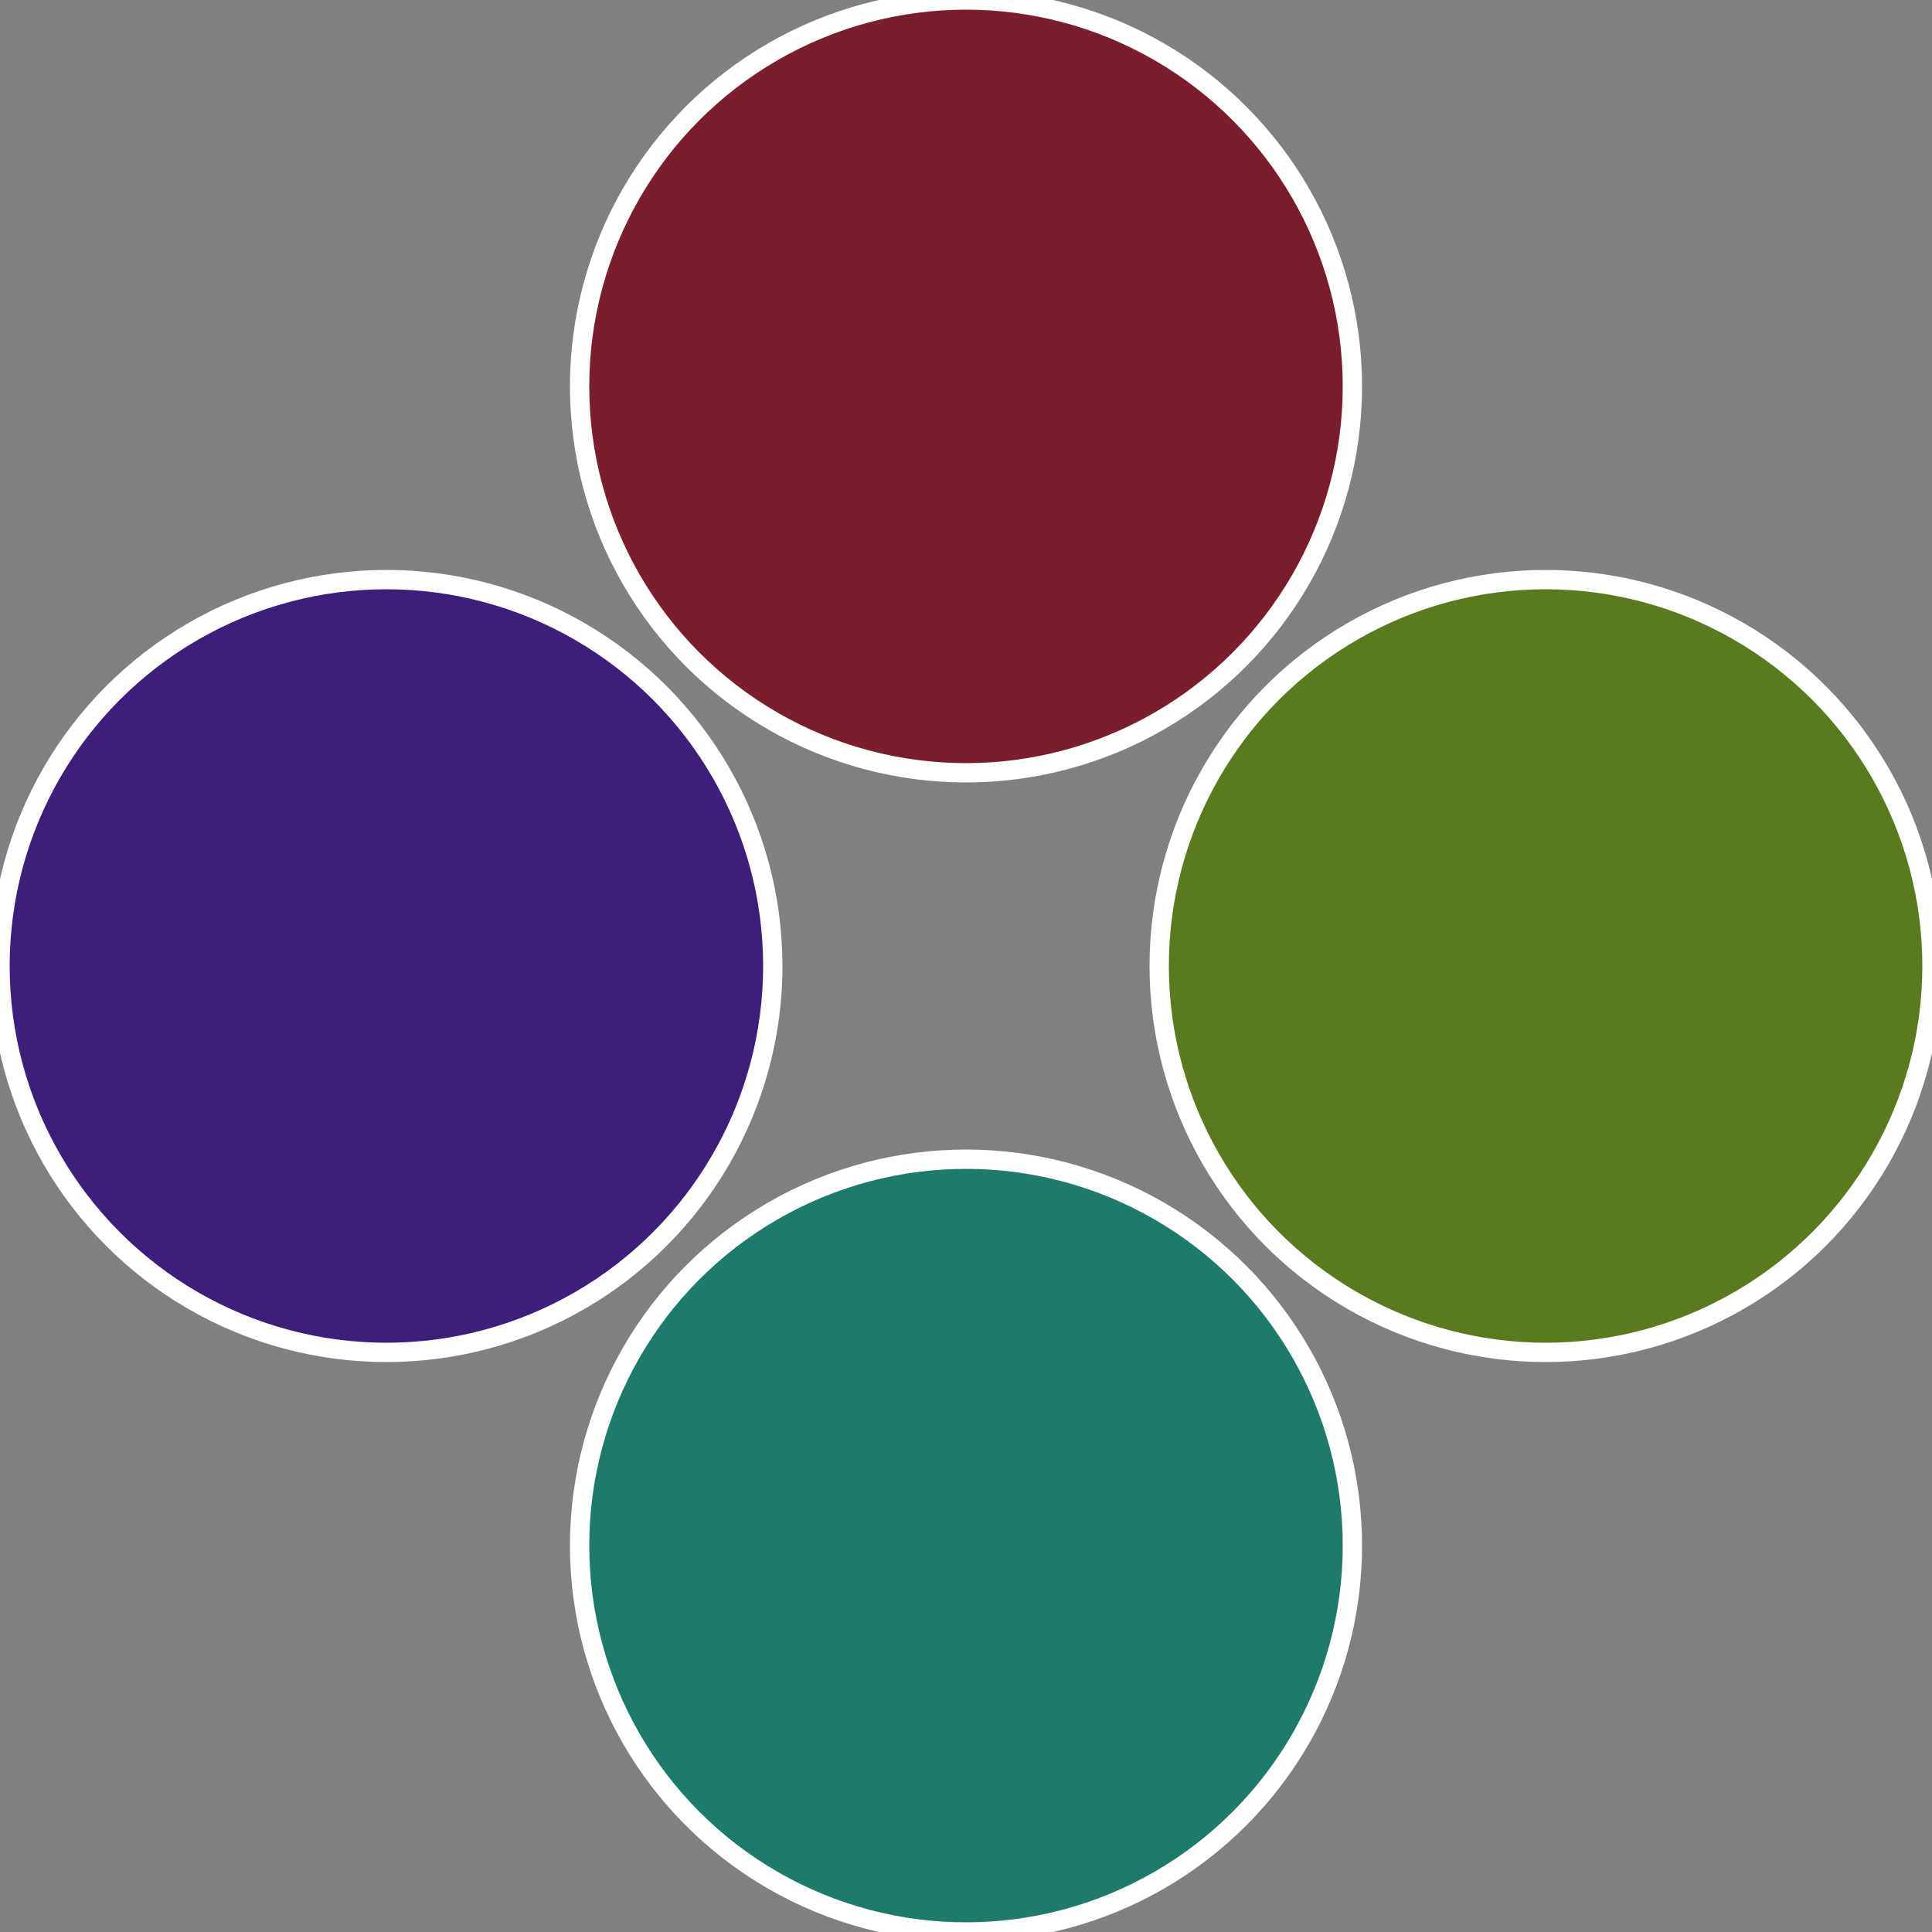 <?xml version="1.0" standalone="no"?>
<svg width="500" height="500" viewBox="-1 -1 2 2" xmlns="http://www.w3.org/2000/svg">
 
                <rect x="-1" y="-1" width="2" height="2" fill="#808080" stroke="none"/>
 
                <circle cx="0.6" cy="0" r="0.4" fill="#5a7a1e" stroke="#fff" stroke-width="1%" />
             
                <circle cx="3.6739403974421E-17" cy="0.6" r="0.4" fill="#1e7a6b" stroke="#fff" stroke-width="1%" />
             
                <circle cx="-0.6" cy="7.3478807948841E-17" r="0.4" fill="#3d1e7a" stroke="#fff" stroke-width="1%" />
             
                <circle cx="-1.1021821192326E-16" cy="-0.6" r="0.4" fill="#7a1e2d" stroke="#fff" stroke-width="1%" />
            </svg>
